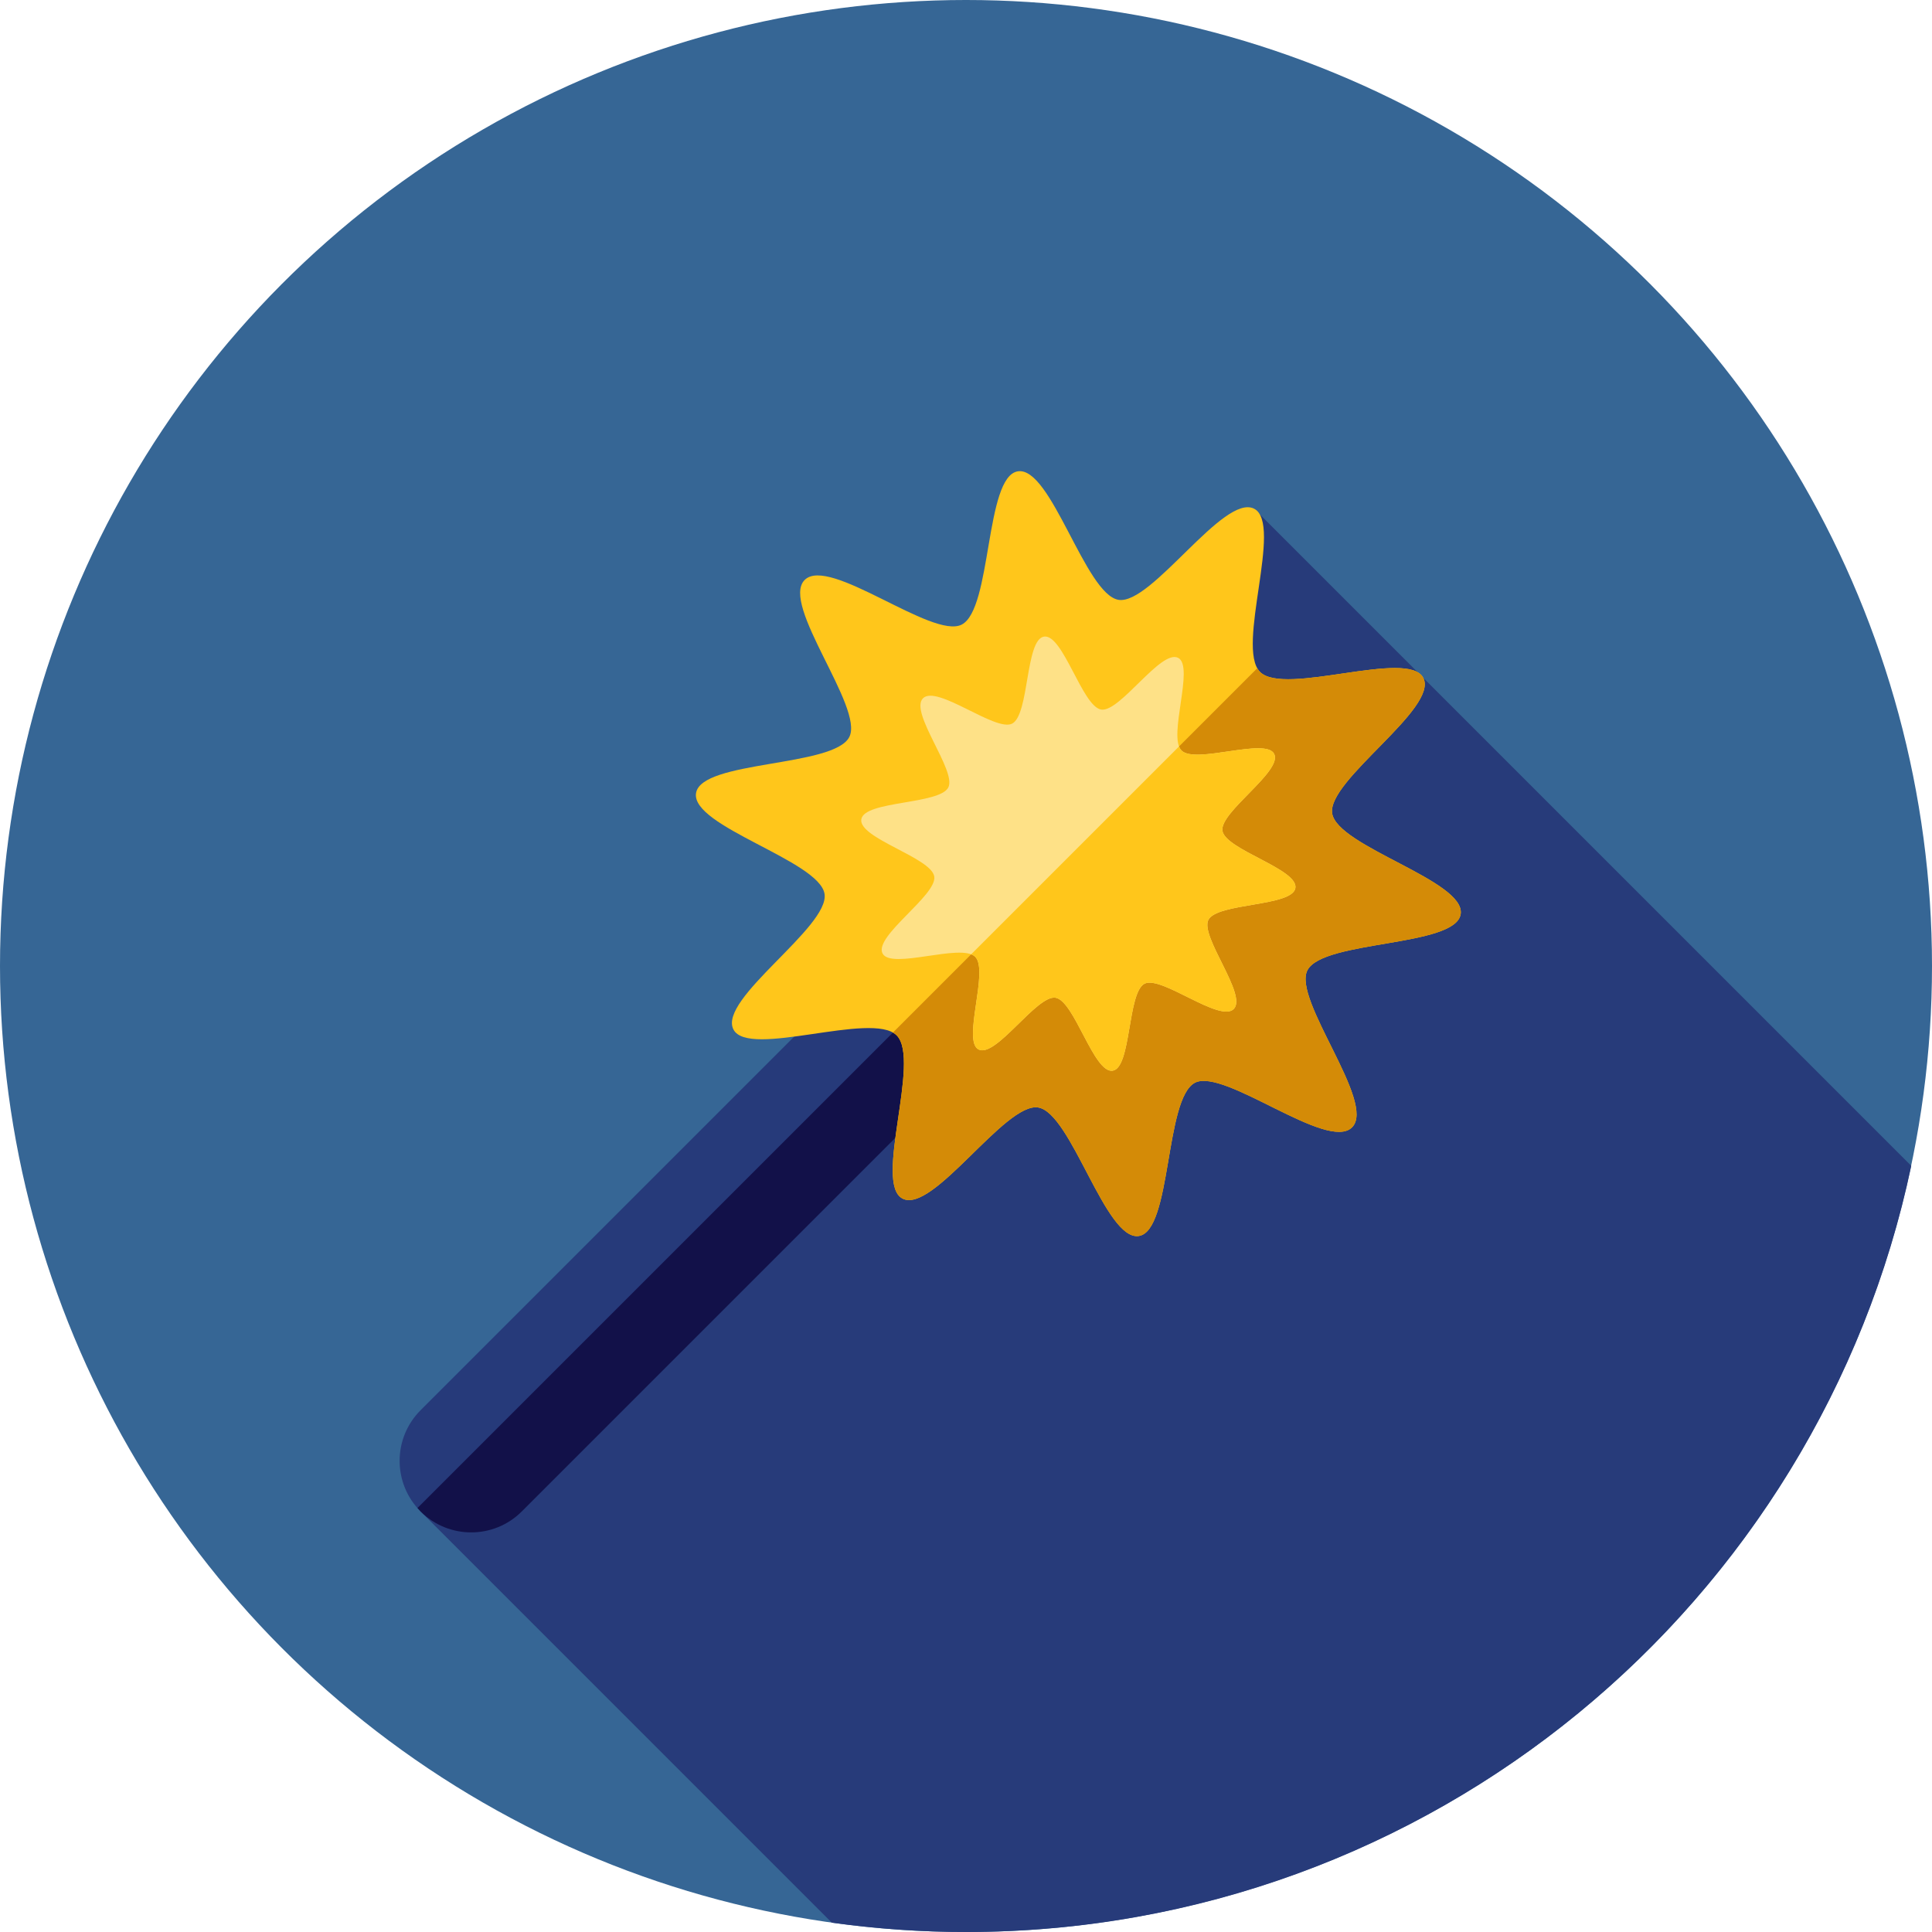 <?xml version="1.0" encoding="iso-8859-1"?>
<!-- Generator: Adobe Illustrator 19.0.0, SVG Export Plug-In . SVG Version: 6.00 Build 0)  -->
<svg version="1.1" id="Layer_1" xmlns="http://www.w3.org/2000/svg" xmlns:xlink="http://www.w3.org/1999/xlink" x="0px" y="0px"
	 viewBox="0 0 512 512" style="enable-background:new 0 0 512 512;" xml:space="preserve">
<circle style="fill:#366695;" cx="256" cy="256" r="256"/>
<path style="fill:#273B7A;" d="M506.501,308.962L377.185,179.646c-1.002-1.002-44.832-44.834-44.832-44.834L111.457,400.544
	l108.987,108.987C232.067,511.145,243.933,512,256,512C379.227,512,482.104,424.931,506.501,308.962z"/>
<path style="fill:#263A7A;" d="M124.868,406.097c-4.853,0-9.706-1.852-13.409-5.554c-7.406-7.406-7.406-19.413,0-26.819
	l140.793-140.795c7.408-7.404,19.411-7.404,26.819,0c7.406,7.406,7.406,19.413,0,26.819L138.278,400.543
	C134.572,404.246,129.72,406.097,124.868,406.097z"/>
<path style="fill:#121149;" d="M278.164,232.114L110.64,399.638c0.269,0.305,0.528,0.615,0.819,0.907
	c3.703,3.701,8.556,5.554,13.409,5.554s9.706-1.851,13.409-5.554l140.793-140.795c7.406-7.406,7.406-19.413,0-26.819
	C278.778,232.639,278.468,232.381,278.164,232.114z"/>
<path style="fill:#FFC61B;" d="M213.244,153.695c6.509-6.509,33.828,15.801,41.608,11.835c8.064-4.112,6.132-39.245,14.888-40.624
	c8.842-1.393,17.861,32.666,26.703,34.059c8.754,1.379,27.848-28.263,35.912-24.152c7.78,3.967-4.939,36.754,1.57,43.263
	c6.509,6.509,39.296-6.211,43.261,1.57c4.111,8.064-25.531,27.158-24.152,35.912c1.393,8.842,35.45,17.861,34.057,26.703
	c-1.379,8.754-36.512,6.823-40.622,14.886c-3.967,7.78,18.344,35.1,11.835,41.61s-33.828-15.801-41.608-11.835
	c-8.064,4.112-6.132,39.245-14.888,40.624c-8.842,1.393-17.861-32.666-26.703-34.059c-8.754-1.379-27.848,28.263-35.912,24.152
	c-7.78-3.967,4.939-36.754-1.57-43.263c-6.509-6.509-39.296,6.211-43.261-1.57c-4.112-8.064,25.531-27.158,24.152-35.912
	c-1.393-8.842-35.45-17.861-34.057-26.703c1.379-8.754,36.512-6.823,40.622-14.886C229.045,187.523,206.734,160.204,213.244,153.695
	z"/>
<path style="fill:#D48B07;" d="M353.033,215.559c-1.379-8.754,28.263-27.848,24.152-35.912c-3.967-7.78-36.752,4.939-43.261-1.57
	c-0.279-0.279-0.512-0.626-0.724-0.998l-96.575,96.575c0.374,0.212,0.719,0.445,0.998,0.726c6.509,6.509-6.211,39.296,1.57,43.263
	c8.064,4.112,27.157-25.533,35.912-24.152c8.842,1.393,17.861,35.452,26.703,34.059c8.754-1.379,6.823-36.512,14.888-40.624
	c7.78-3.967,35.099,18.344,41.608,11.835c6.509-6.509-15.801-33.828-11.835-41.61c4.112-8.064,39.243-6.132,40.622-14.886
	C388.484,233.42,354.426,224.401,353.033,215.559z"/>
<path style="fill:#FEE187;" d="M244.6,185.051c3.696-3.696,19.204,8.969,23.621,6.718c4.577-2.334,3.481-22.278,8.451-23.061
	c5.02-0.791,10.14,18.544,15.158,19.335c4.97,0.783,15.808-16.044,20.387-13.71c4.417,2.251-2.805,20.864,0.891,24.559
	c3.696,3.696,22.307-3.525,24.559,0.891c2.334,4.579-14.495,15.417-13.71,20.387c0.791,5.02,20.125,10.14,19.334,15.158
	c-0.783,4.97-20.727,3.874-23.061,8.451c-2.251,4.417,10.414,19.925,6.718,23.621s-19.204-8.969-23.621-6.718
	c-4.577,2.334-3.481,22.278-8.451,23.061c-5.02,0.791-10.14-18.544-15.158-19.335c-4.97-0.783-15.808,16.044-20.387,13.71
	c-4.417-2.251,2.805-20.864-0.891-24.559c-3.696-3.696-22.307,3.525-24.559-0.891c-2.334-4.579,14.495-15.417,13.71-20.387
	c-0.791-5.02-20.125-10.14-19.334-15.158c0.783-4.97,20.727-3.874,23.061-8.451C253.569,204.255,240.904,188.747,244.6,185.051z"/>
<path style="fill:#FFC61B;" d="M323.956,220.17c-0.783-4.97,16.044-15.808,13.71-20.387c-2.251-4.417-20.864,2.803-24.559-0.891
	c-0.276-0.276-0.474-0.657-0.638-1.084l-55.115,55.115c0.429,0.164,0.81,0.362,1.086,0.638c3.694,3.696-3.525,22.307,0.891,24.559
	c4.577,2.334,15.417-14.495,20.387-13.71c5.02,0.791,10.14,20.125,15.158,19.335c4.97-0.783,3.874-20.728,8.451-23.061
	c4.417-2.251,19.925,10.414,23.621,6.718c3.694-3.694-8.969-19.204-6.718-23.621c2.334-4.579,22.278-3.481,23.061-8.451
	C344.081,230.31,324.746,225.19,323.956,220.17z"/>
<g>
</g>
<g>
</g>
<g>
</g>
<g>
</g>
<g>
</g>
<g>
</g>
<g>
</g>
<g>
</g>
<g>
</g>
<g>
</g>
<g>
</g>
<g>
</g>
<g>
</g>
<g>
</g>
<g>
</g>
</svg>
